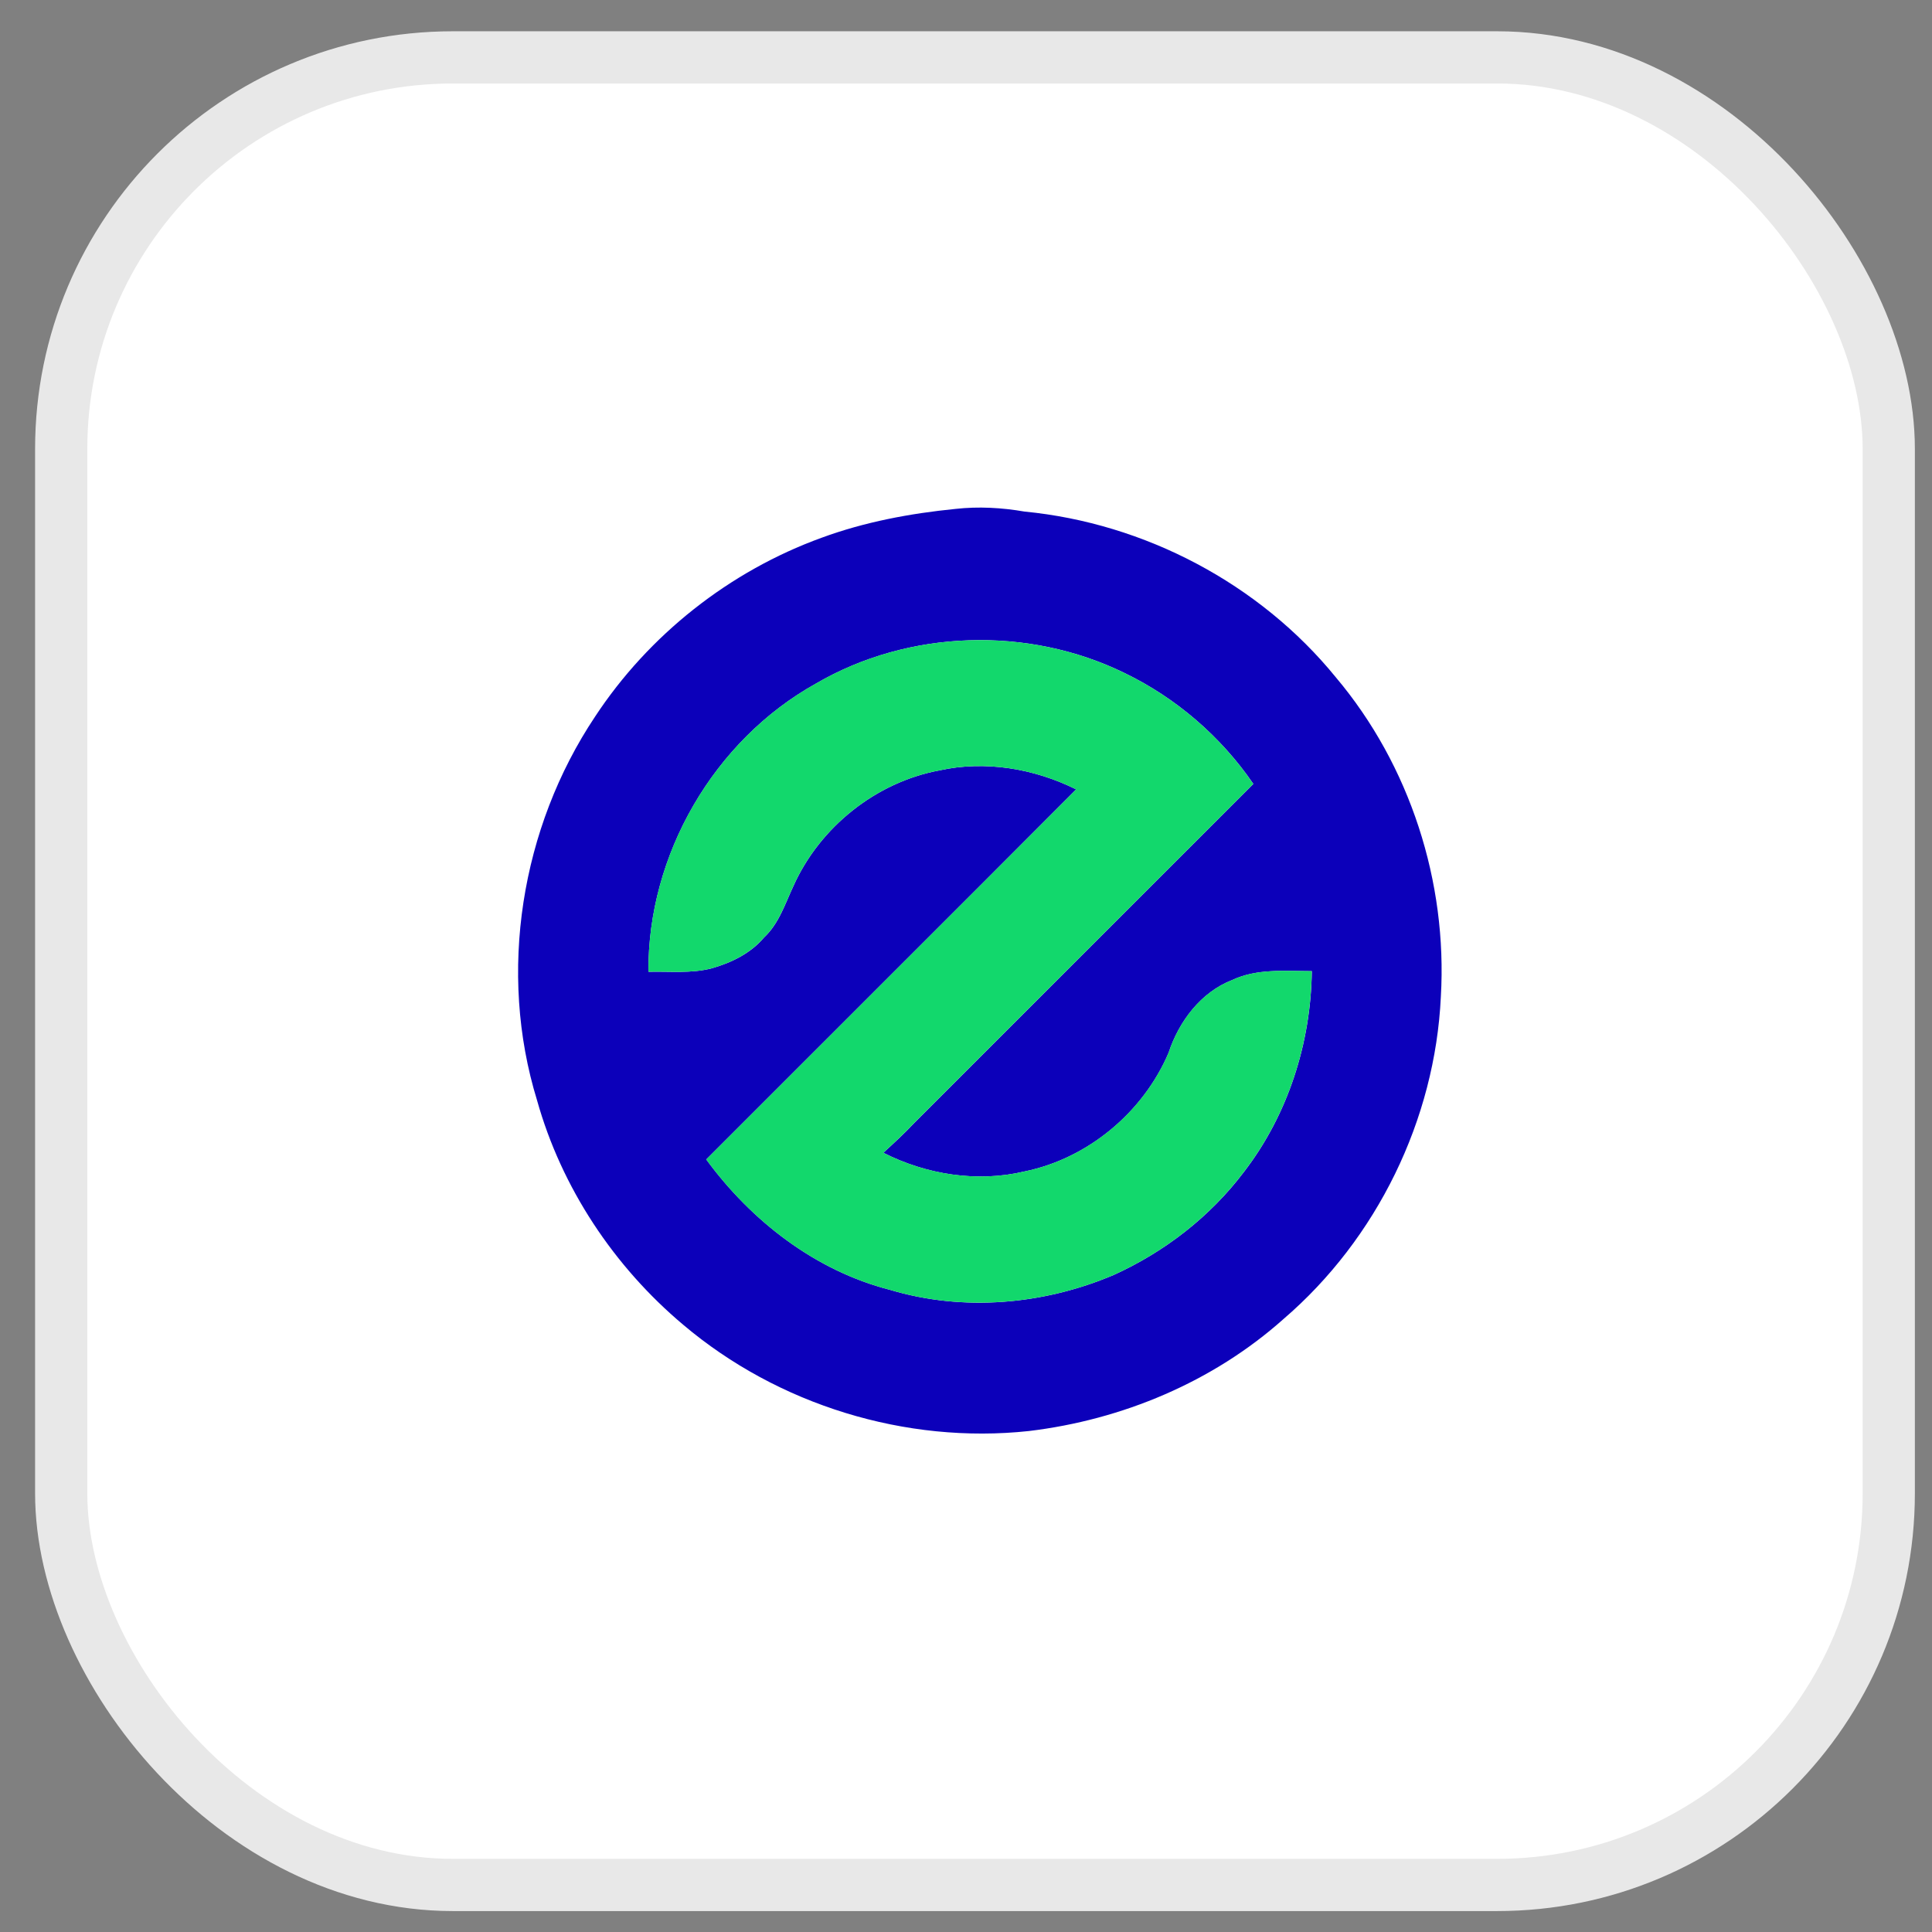 <svg width="37" height="37" viewBox="0 0 37 37" fill="none" xmlns="http://www.w3.org/2000/svg">
<rect x="0" y="0" width="37" height="37" fill="#808080" stroke="none"/>
<rect x="1.172" y="1.099" width="35" height="35" rx="7.5" fill="white"/>
<rect x="1.172" y="1.099" width="35" height="35" rx="7.5" stroke="#E8E8E8"/>
<g clip-path="url(#clip0_3947_7131)">
<path d="M18.3 9.746C18.74 9.697 19.185 9.722 19.62 9.797C21.922 10.02 24.123 11.177 25.584 12.973C27.003 14.655 27.722 16.892 27.594 19.087C27.484 21.442 26.368 23.727 24.579 25.262C23.23 26.465 21.491 27.192 19.703 27.406C17.345 27.66 14.897 26.904 13.087 25.373C11.758 24.257 10.754 22.746 10.285 21.072C9.531 18.621 9.976 15.853 11.395 13.726C12.425 12.159 13.973 10.937 15.736 10.298C16.561 9.995 17.428 9.833 18.3 9.746ZM15.627 13.091C13.671 14.179 12.401 16.374 12.419 18.611C12.825 18.6 13.239 18.648 13.636 18.543C14.01 18.435 14.376 18.258 14.631 17.955C14.919 17.688 15.036 17.306 15.198 16.962C15.703 15.84 16.774 14.982 17.986 14.755C18.868 14.559 19.808 14.719 20.61 15.118C18.253 17.484 15.886 19.841 13.526 22.205C14.391 23.385 15.617 24.337 17.048 24.703C18.452 25.123 19.989 24.987 21.329 24.417C22.304 23.975 23.175 23.301 23.822 22.445C24.666 21.35 25.105 19.977 25.123 18.599C24.613 18.598 24.075 18.545 23.599 18.768C22.997 19.002 22.577 19.563 22.38 20.162C21.895 21.301 20.836 22.187 19.619 22.435C18.714 22.65 17.742 22.495 16.917 22.077C17.122 21.89 17.326 21.702 17.515 21.5C19.679 19.338 21.841 17.176 24.003 15.013C23.383 14.107 22.522 13.364 21.532 12.887C19.689 11.986 17.401 12.055 15.627 13.091Z" fill="#0C00BA"/>
<path d="M15.625 13.091C17.399 12.055 19.688 11.986 21.531 12.887C22.521 13.364 23.381 14.106 24.002 15.013C21.839 17.176 19.677 19.337 17.514 21.499C17.324 21.701 17.12 21.89 16.916 22.077C17.741 22.494 18.713 22.649 19.618 22.435C20.834 22.187 21.894 21.3 22.379 20.162C22.576 19.563 22.995 19.002 23.598 18.768C24.074 18.544 24.612 18.597 25.122 18.598C25.104 19.977 24.665 21.35 23.82 22.445C23.174 23.3 22.303 23.975 21.328 24.417C19.988 24.987 18.451 25.122 17.047 24.703C15.616 24.337 14.39 23.385 13.525 22.205C15.885 19.841 18.252 17.483 20.609 15.118C19.807 14.719 18.866 14.558 17.985 14.755C16.773 14.982 15.702 15.84 15.197 16.962C15.035 17.306 14.917 17.688 14.63 17.955C14.374 18.257 14.009 18.435 13.635 18.543C13.238 18.648 12.823 18.6 12.418 18.61C12.4 16.374 13.67 14.179 15.625 13.091Z" fill="#12D86C"/>
</g>
<defs>
<clipPath id="clip0_3947_7131">
<rect width="17.887" height="18" fill="white" transform="translate(9.727 9.599)"/>
</clipPath>
</defs>
</svg>
